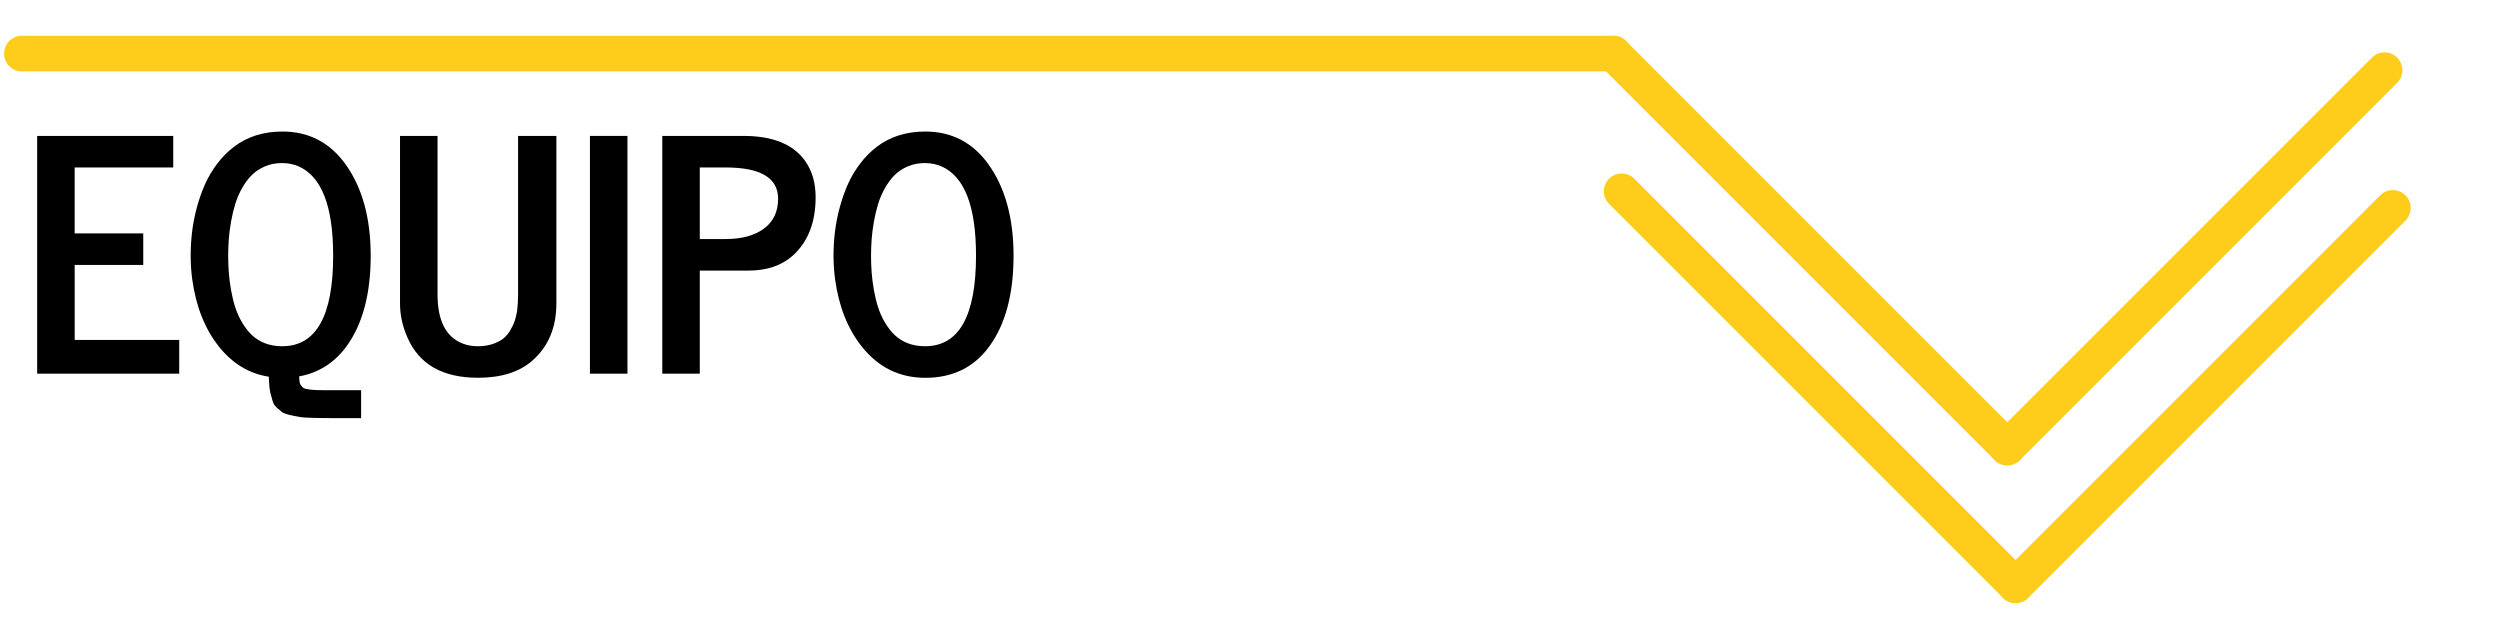 <?xml version="1.0" encoding="utf-8"?>
<!-- Generator: Adobe Illustrator 17.0.0, SVG Export Plug-In . SVG Version: 6.00 Build 0)  -->
<!DOCTYPE svg PUBLIC "-//W3C//DTD SVG 1.1//EN" "http://www.w3.org/Graphics/SVG/1.1/DTD/svg11.dtd">
<svg version="1.1" id="Capa_1" xmlns="http://www.w3.org/2000/svg" xmlns:xlink="http://www.w3.org/1999/xlink" x="0px" y="0px"
	 width="140px" height="35px" viewBox="0 0 140 35" enable-background="new 0 0 140 35" xml:space="preserve">
<line fill="none" stroke="#FECD1B" stroke-width="2" stroke-linecap="round" stroke-miterlimit="10" x1="1.229" y1="3" x2="90.349" y2="3"/>
<line fill="none" stroke="#FECD1B" stroke-width="2" stroke-linecap="round" stroke-miterlimit="10" x1="90.349" y1="3" x2="112.407" y2="25.058"/>
<line fill="none" stroke="#FECD1B" stroke-width="2" stroke-linecap="round" stroke-miterlimit="10" x1="112.407" y1="25.058" x2="133.535" y2="3.932"/>
<line fill="none" stroke="#FECD1B" stroke-width="2" stroke-linecap="round" stroke-miterlimit="10" x1="90.815" y1="10.714" x2="112.873" y2="32.772"/>
<line fill="none" stroke="#FECD1B" stroke-width="2" stroke-linecap="round" stroke-miterlimit="10" x1="112.873" y1="32.772" x2="134" y2="11.645"/>
<g>
	<path d="M2.081,20.927V7.611h7.62v1.767h-5.52v3.691h3.841v1.767H4.182v4.201h5.854v1.89H2.081z"/>
	<path d="M10.765,15.645c-0.059-0.445-0.088-0.888-0.088-1.327s0.026-0.882,0.079-1.327s0.141-0.897,0.264-1.358
		c0.123-0.459,0.275-0.895,0.457-1.305s0.412-0.798,0.69-1.165c0.278-0.366,0.59-0.681,0.936-0.944
		c0.744-0.568,1.649-0.853,2.716-0.853c1.465,0,2.637,0.604,3.516,1.811c0.949,1.313,1.424,3.026,1.424,5.142
		c0,2.156-0.457,3.855-1.371,5.098c-0.674,0.908-1.553,1.462-2.637,1.661c0.012,0.229,0.029,0.366,0.053,0.413
		c0.035,0.07,0.079,0.132,0.132,0.185s0.11,0.085,0.171,0.097s0.148,0.026,0.259,0.044c0.141,0.023,0.419,0.035,0.835,0.035h2.021
		v1.564h-1.239c-1.201,0-1.919-0.02-2.153-0.058s-0.447-0.08-0.637-0.127s-0.327-0.102-0.409-0.162
		c-0.082-0.063-0.177-0.143-0.286-0.242s-0.182-0.211-0.22-0.334s-0.081-0.272-0.127-0.448c-0.053-0.205-0.085-0.521-0.097-0.949
		c-1.102-0.17-2.033-0.732-2.795-1.688C11.474,18.422,10.976,17.168,10.765,15.645z M14.096,18.756
		c0.451,0.422,1.02,0.633,1.705,0.633c1.904,0,2.856-1.693,2.856-5.08c0-2.76-0.645-4.424-1.934-4.992
		c-0.281-0.123-0.593-0.185-0.936-0.185s-0.659,0.062-0.949,0.185S14.302,9.602,14.1,9.805c-0.202,0.202-0.384,0.446-0.545,0.733
		s-0.289,0.583-0.382,0.888s-0.171,0.632-0.233,0.979c-0.062,0.35-0.104,0.676-0.127,0.98s-0.035,0.617-0.035,0.936
		c0,0.32,0.012,0.635,0.035,0.945s0.066,0.639,0.127,0.984s0.139,0.665,0.233,0.958s0.221,0.575,0.382,0.849
		C13.716,18.329,13.896,18.563,14.096,18.756z"/>
	<path d="M22.401,16.989V7.611h2.101v8.877c0,1.482,0.478,2.402,1.433,2.76c0.246,0.094,0.521,0.141,0.826,0.141
		s0.58-0.041,0.826-0.123s0.445-0.185,0.598-0.308s0.284-0.279,0.396-0.471c0.111-0.189,0.193-0.364,0.246-0.522
		s0.097-0.346,0.132-0.563c0.035-0.281,0.053-0.586,0.053-0.914V7.611h2.145v9.378c0,1.342-0.442,2.405-1.327,3.19
		c-0.732,0.65-1.752,0.976-3.059,0.976c-1.986,0-3.305-0.753-3.955-2.259C22.539,18.275,22.401,17.64,22.401,16.989z"/>
	<path d="M33.036,20.927V7.611h2.101v13.315H33.036z"/>
	<path d="M37.088,20.927V7.611h4.544c1.652,0,2.81,0.475,3.472,1.424c0.381,0.551,0.571,1.222,0.571,2.013
		c0,1.406-0.428,2.496-1.283,3.27c-0.627,0.557-1.453,0.835-2.479,0.835h-2.725v5.774H37.088z M43.574,11.131
		c0-1.169-0.979-1.753-2.936-1.753h-1.45v4.008h1.45c0.902,0,1.617-0.195,2.145-0.586S43.574,11.854,43.574,11.131z"/>
	<path d="M46.765,15.645c-0.059-0.445-0.088-0.888-0.088-1.327s0.026-0.882,0.079-1.327s0.141-0.897,0.264-1.358
		c0.123-0.459,0.275-0.895,0.457-1.305s0.412-0.798,0.69-1.165c0.278-0.366,0.59-0.681,0.936-0.944
		c0.744-0.568,1.649-0.853,2.716-0.853c1.465,0,2.637,0.604,3.516,1.811c0.949,1.313,1.424,3.026,1.424,5.142
		c0,2.156-0.457,3.855-1.371,5.098c-0.855,1.16-2.045,1.74-3.568,1.74c-1.448,0-2.634-0.583-3.56-1.749
		C47.474,18.422,46.976,17.168,46.765,15.645z M50.096,18.756c0.451,0.422,1.02,0.633,1.706,0.633c1.904,0,2.855-1.693,2.855-5.08
		c0-2.76-0.645-4.424-1.934-4.992c-0.281-0.123-0.592-0.185-0.936-0.185c-0.342,0-0.658,0.062-0.949,0.185
		c-0.29,0.123-0.536,0.285-0.738,0.488c-0.202,0.202-0.384,0.446-0.545,0.733s-0.289,0.583-0.382,0.888s-0.171,0.632-0.233,0.979
		c-0.062,0.35-0.104,0.676-0.127,0.98s-0.035,0.617-0.035,0.936c0,0.32,0.012,0.635,0.035,0.945s0.066,0.639,0.127,0.984
		s0.139,0.665,0.233,0.958s0.221,0.575,0.382,0.849C49.716,18.329,49.896,18.563,50.096,18.756z"/>
</g>
<g>
</g>
<g>
</g>
<g>
</g>
<g>
</g>
<g>
</g>
<g>
</g>
</svg>

